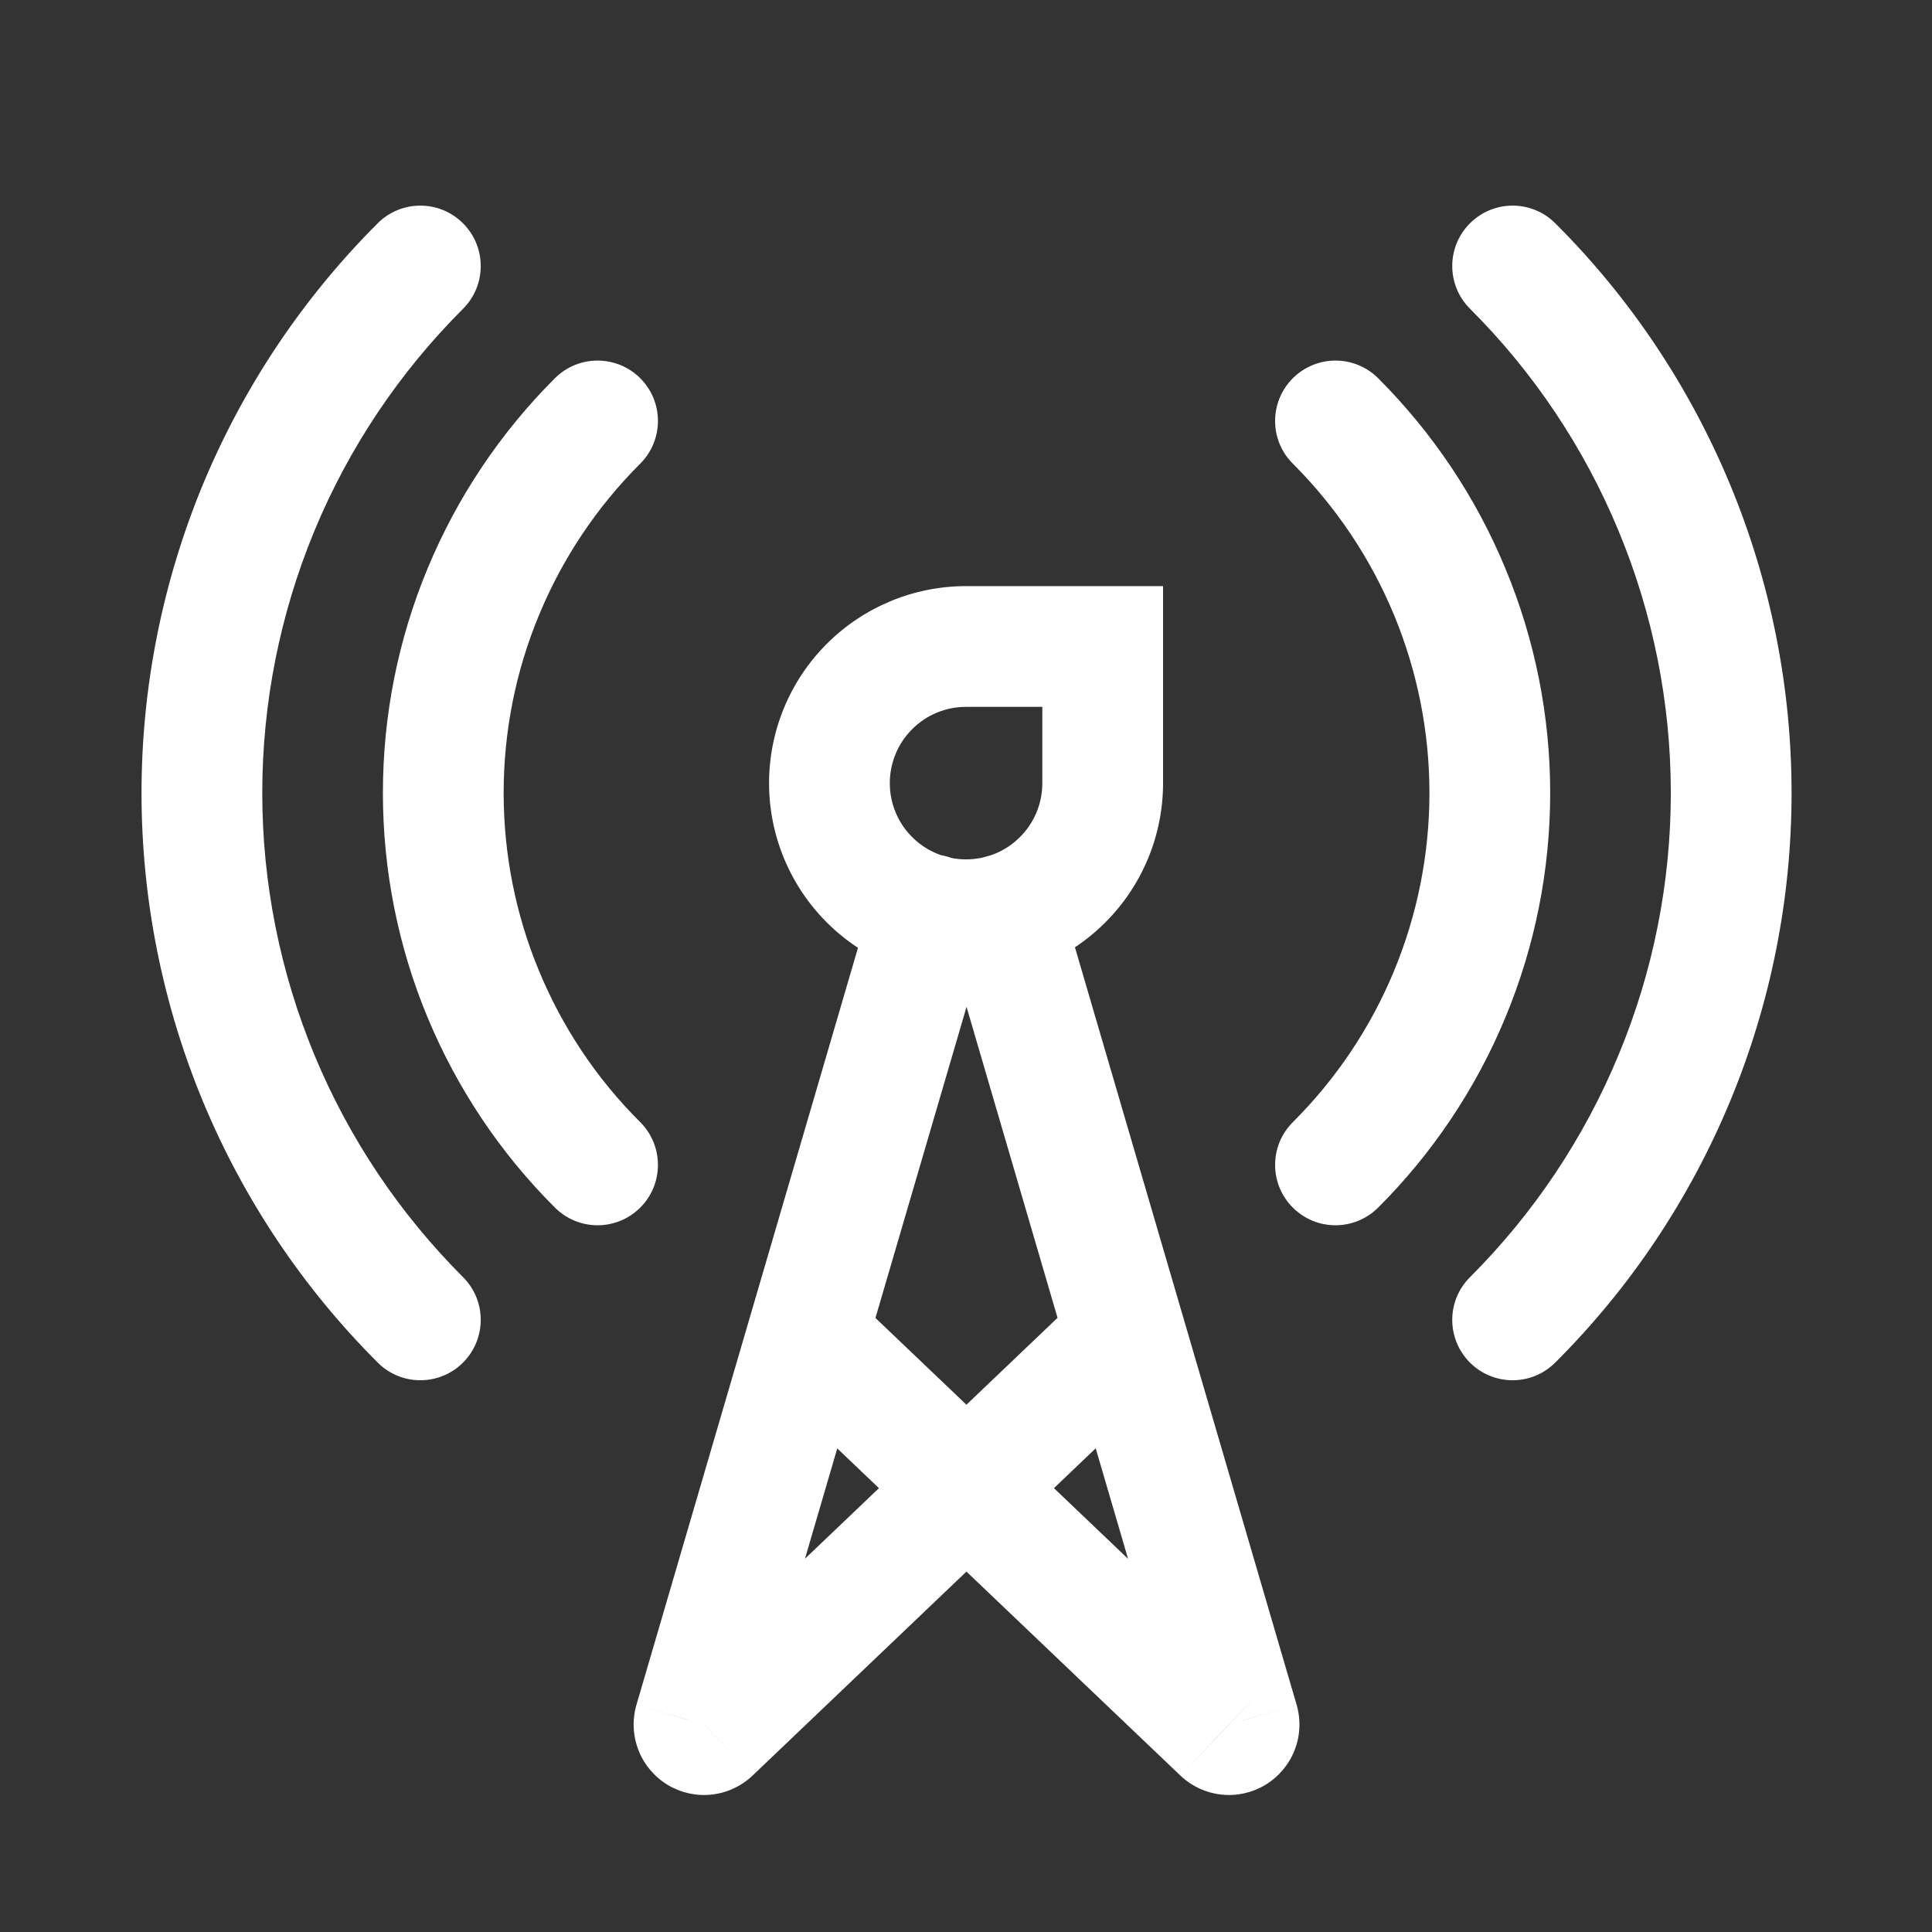<svg width="16" height="16" viewBox="0 0 16 16" fill="none" xmlns="http://www.w3.org/2000/svg">
<rect x="0" y="0" width="16" height="16" fill="#333333" stroke="none"/>
<path d="M9.669 11.427C9.869 11.236 9.876 10.919 9.686 10.72C9.495 10.52 9.178 10.512 8.979 10.703L9.669 11.427ZM5.888 14.342L6.232 14.705L6.233 14.704L5.888 14.342ZM5.75 14.259L5.271 14.118L5.27 14.121L5.75 14.259ZM8.187 7.715C8.265 7.45 8.113 7.172 7.848 7.095C7.583 7.017 7.305 7.169 7.227 7.434L8.187 7.715ZM8.782 7.434C8.704 7.169 8.427 7.017 8.162 7.095C7.897 7.172 7.745 7.45 7.822 7.715L8.782 7.434ZM10.258 14.259L10.739 14.121L10.738 14.118L10.258 14.259ZM10.12 14.342L9.775 14.704L9.776 14.705L10.12 14.342ZM7.03 10.705C6.83 10.515 6.513 10.522 6.323 10.722C6.132 10.922 6.14 11.239 6.34 11.429L7.03 10.705ZM5.302 3.84C5.497 3.645 5.498 3.329 5.303 3.133C5.108 2.938 4.791 2.937 4.596 3.132L5.302 3.84ZM3.671 6.567H3.171H3.671ZM4.596 10.001C4.791 10.196 5.108 10.196 5.303 10C5.498 9.805 5.497 9.488 5.302 9.293L4.596 10.001ZM3.835 2.557C4.03 2.362 4.03 2.045 3.835 1.85C3.64 1.654 3.323 1.654 3.128 1.849L3.835 2.557ZM1.672 6.567H1.172H1.672ZM3.128 11.284C3.323 11.48 3.64 11.479 3.835 11.284C4.03 11.088 4.03 10.772 3.835 10.577L3.128 11.284ZM11.413 3.132C11.217 2.937 10.901 2.938 10.706 3.133C10.511 3.329 10.511 3.645 10.707 3.84L11.413 3.132ZM10.707 9.293C10.511 9.488 10.511 9.805 10.706 10C10.901 10.196 11.217 10.196 11.413 10.001L10.707 9.293ZM12.88 1.849C12.685 1.654 12.368 1.654 12.173 1.85C11.978 2.045 11.978 2.362 12.174 2.557L12.88 1.849ZM12.174 10.577C11.978 10.772 11.978 11.088 12.173 11.284C12.368 11.479 12.685 11.48 12.88 11.284L12.174 10.577ZM9.132 5.354H9.632V4.854H9.132V5.354ZM9.132 6.486H8.632H9.132ZM8 7.617V7.117V7.617ZM6.869 6.486H6.369H6.869ZM8.979 10.703L5.543 13.98L6.233 14.704L9.669 11.427L8.979 10.703ZM5.544 13.98C5.61 13.917 5.695 13.877 5.786 13.867L5.893 14.862C6.02 14.848 6.139 14.793 6.232 14.705L5.544 13.98ZM5.786 13.867C5.877 13.858 5.968 13.878 6.047 13.925L5.528 14.781C5.638 14.847 5.766 14.876 5.893 14.862L5.786 13.867ZM6.047 13.925C6.125 13.973 6.185 14.045 6.218 14.13L5.288 14.495C5.334 14.614 5.419 14.714 5.528 14.781L6.047 13.925ZM6.218 14.13C6.252 14.215 6.256 14.308 6.231 14.396L5.27 14.121C5.235 14.245 5.241 14.376 5.288 14.495L6.218 14.13ZM6.23 14.399L8.187 7.715L7.227 7.434L5.271 14.118L6.23 14.399ZM7.822 7.715L9.778 14.399L10.738 14.118L8.782 7.434L7.822 7.715ZM9.777 14.396C9.752 14.308 9.757 14.215 9.79 14.13L10.721 14.495C10.768 14.376 10.774 14.245 10.739 14.121L9.777 14.396ZM9.79 14.13C9.823 14.045 9.884 13.973 9.962 13.925L10.48 14.781C10.59 14.714 10.674 14.614 10.721 14.495L9.79 14.13ZM9.962 13.925C10.04 13.878 10.132 13.858 10.222 13.867L10.115 14.862C10.243 14.876 10.371 14.847 10.48 14.781L9.962 13.925ZM10.222 13.867C10.313 13.877 10.398 13.917 10.465 13.98L9.776 14.705C9.869 14.793 9.988 14.848 10.115 14.862L10.222 13.867ZM10.465 13.98L7.03 10.705L6.34 11.429L9.775 14.704L10.465 13.98ZM4.596 3.132C4.144 3.583 3.786 4.118 3.541 4.708L4.465 5.091C4.659 4.623 4.943 4.198 5.302 3.84L4.596 3.132ZM3.541 4.708C3.296 5.297 3.171 5.929 3.171 6.567H4.171C4.171 6.06 4.27 5.559 4.465 5.091L3.541 4.708ZM3.171 6.567C3.171 7.205 3.296 7.837 3.541 8.426L4.465 8.043C4.27 7.575 4.171 7.073 4.171 6.567H3.171ZM3.541 8.426C3.786 9.015 4.144 9.551 4.596 10.001L5.302 9.293C4.943 8.936 4.659 8.511 4.465 8.043L3.541 8.426ZM3.128 1.849C2.508 2.468 2.016 3.204 1.68 4.013L2.604 4.396C2.889 3.708 3.308 3.083 3.835 2.557L3.128 1.849ZM1.68 4.013C1.345 4.823 1.172 5.691 1.172 6.567H2.172C2.172 5.822 2.319 5.084 2.604 4.396L1.68 4.013ZM1.172 6.567C1.172 7.443 1.345 8.311 1.68 9.12L2.604 8.737C2.319 8.049 2.172 7.312 2.172 6.567H1.172ZM1.68 9.12C2.016 9.93 2.508 10.665 3.128 11.284L3.835 10.577C3.308 10.05 2.889 9.425 2.604 8.737L1.68 9.12ZM10.707 3.84C11.065 4.198 11.35 4.623 11.544 5.091L12.467 4.708C12.223 4.118 11.864 3.583 11.413 3.132L10.707 3.84ZM11.544 5.091C11.738 5.559 11.838 6.06 11.838 6.567H12.838C12.838 5.929 12.712 5.297 12.467 4.708L11.544 5.091ZM11.838 6.567C11.838 7.073 11.738 7.575 11.544 8.043L12.467 8.426C12.712 7.837 12.838 7.205 12.838 6.567H11.838ZM11.544 8.043C11.35 8.511 11.065 8.936 10.707 9.293L11.413 10.001C11.864 9.551 12.223 9.015 12.467 8.426L11.544 8.043ZM12.174 2.557C12.701 3.083 13.119 3.708 13.404 4.396L14.328 4.013C13.992 3.204 13.501 2.468 12.88 1.849L12.174 2.557ZM13.404 4.396C13.69 5.084 13.837 5.822 13.837 6.567H14.837C14.837 5.691 14.664 4.823 14.328 4.013L13.404 4.396ZM13.837 6.567C13.837 7.312 13.69 8.049 13.404 8.737L14.328 9.12C14.664 8.311 14.837 7.443 14.837 6.567H13.837ZM13.404 8.737C13.119 9.425 12.701 10.05 12.174 10.577L12.88 11.284C13.501 10.665 13.992 9.93 14.328 9.12L13.404 8.737ZM8 5.854H9.132V4.854H8V5.854ZM8.632 5.354V6.486H9.632V5.354H8.632ZM8.632 6.486C8.632 6.653 8.566 6.814 8.447 6.932L9.154 7.639C9.46 7.333 9.632 6.918 9.632 6.486H8.632ZM8.447 6.932C8.329 7.051 8.168 7.117 8 7.117V8.117C8.433 8.117 8.848 7.945 9.154 7.639L8.447 6.932ZM8 7.117C7.833 7.117 7.672 7.051 7.554 6.932L6.847 7.639C7.153 7.945 7.568 8.117 8 8.117V7.117ZM7.554 6.932C7.435 6.814 7.369 6.653 7.369 6.486H6.369C6.369 6.918 6.541 7.333 6.847 7.639L7.554 6.932ZM7.369 6.486C7.369 6.318 7.435 6.157 7.554 6.039L6.847 5.332C6.541 5.638 6.369 6.053 6.369 6.486H7.369ZM7.554 6.039C7.672 5.92 7.833 5.854 8 5.854V4.854C7.568 4.854 7.153 5.026 6.847 5.332L7.554 6.039Z" fill="white"/>
</svg>